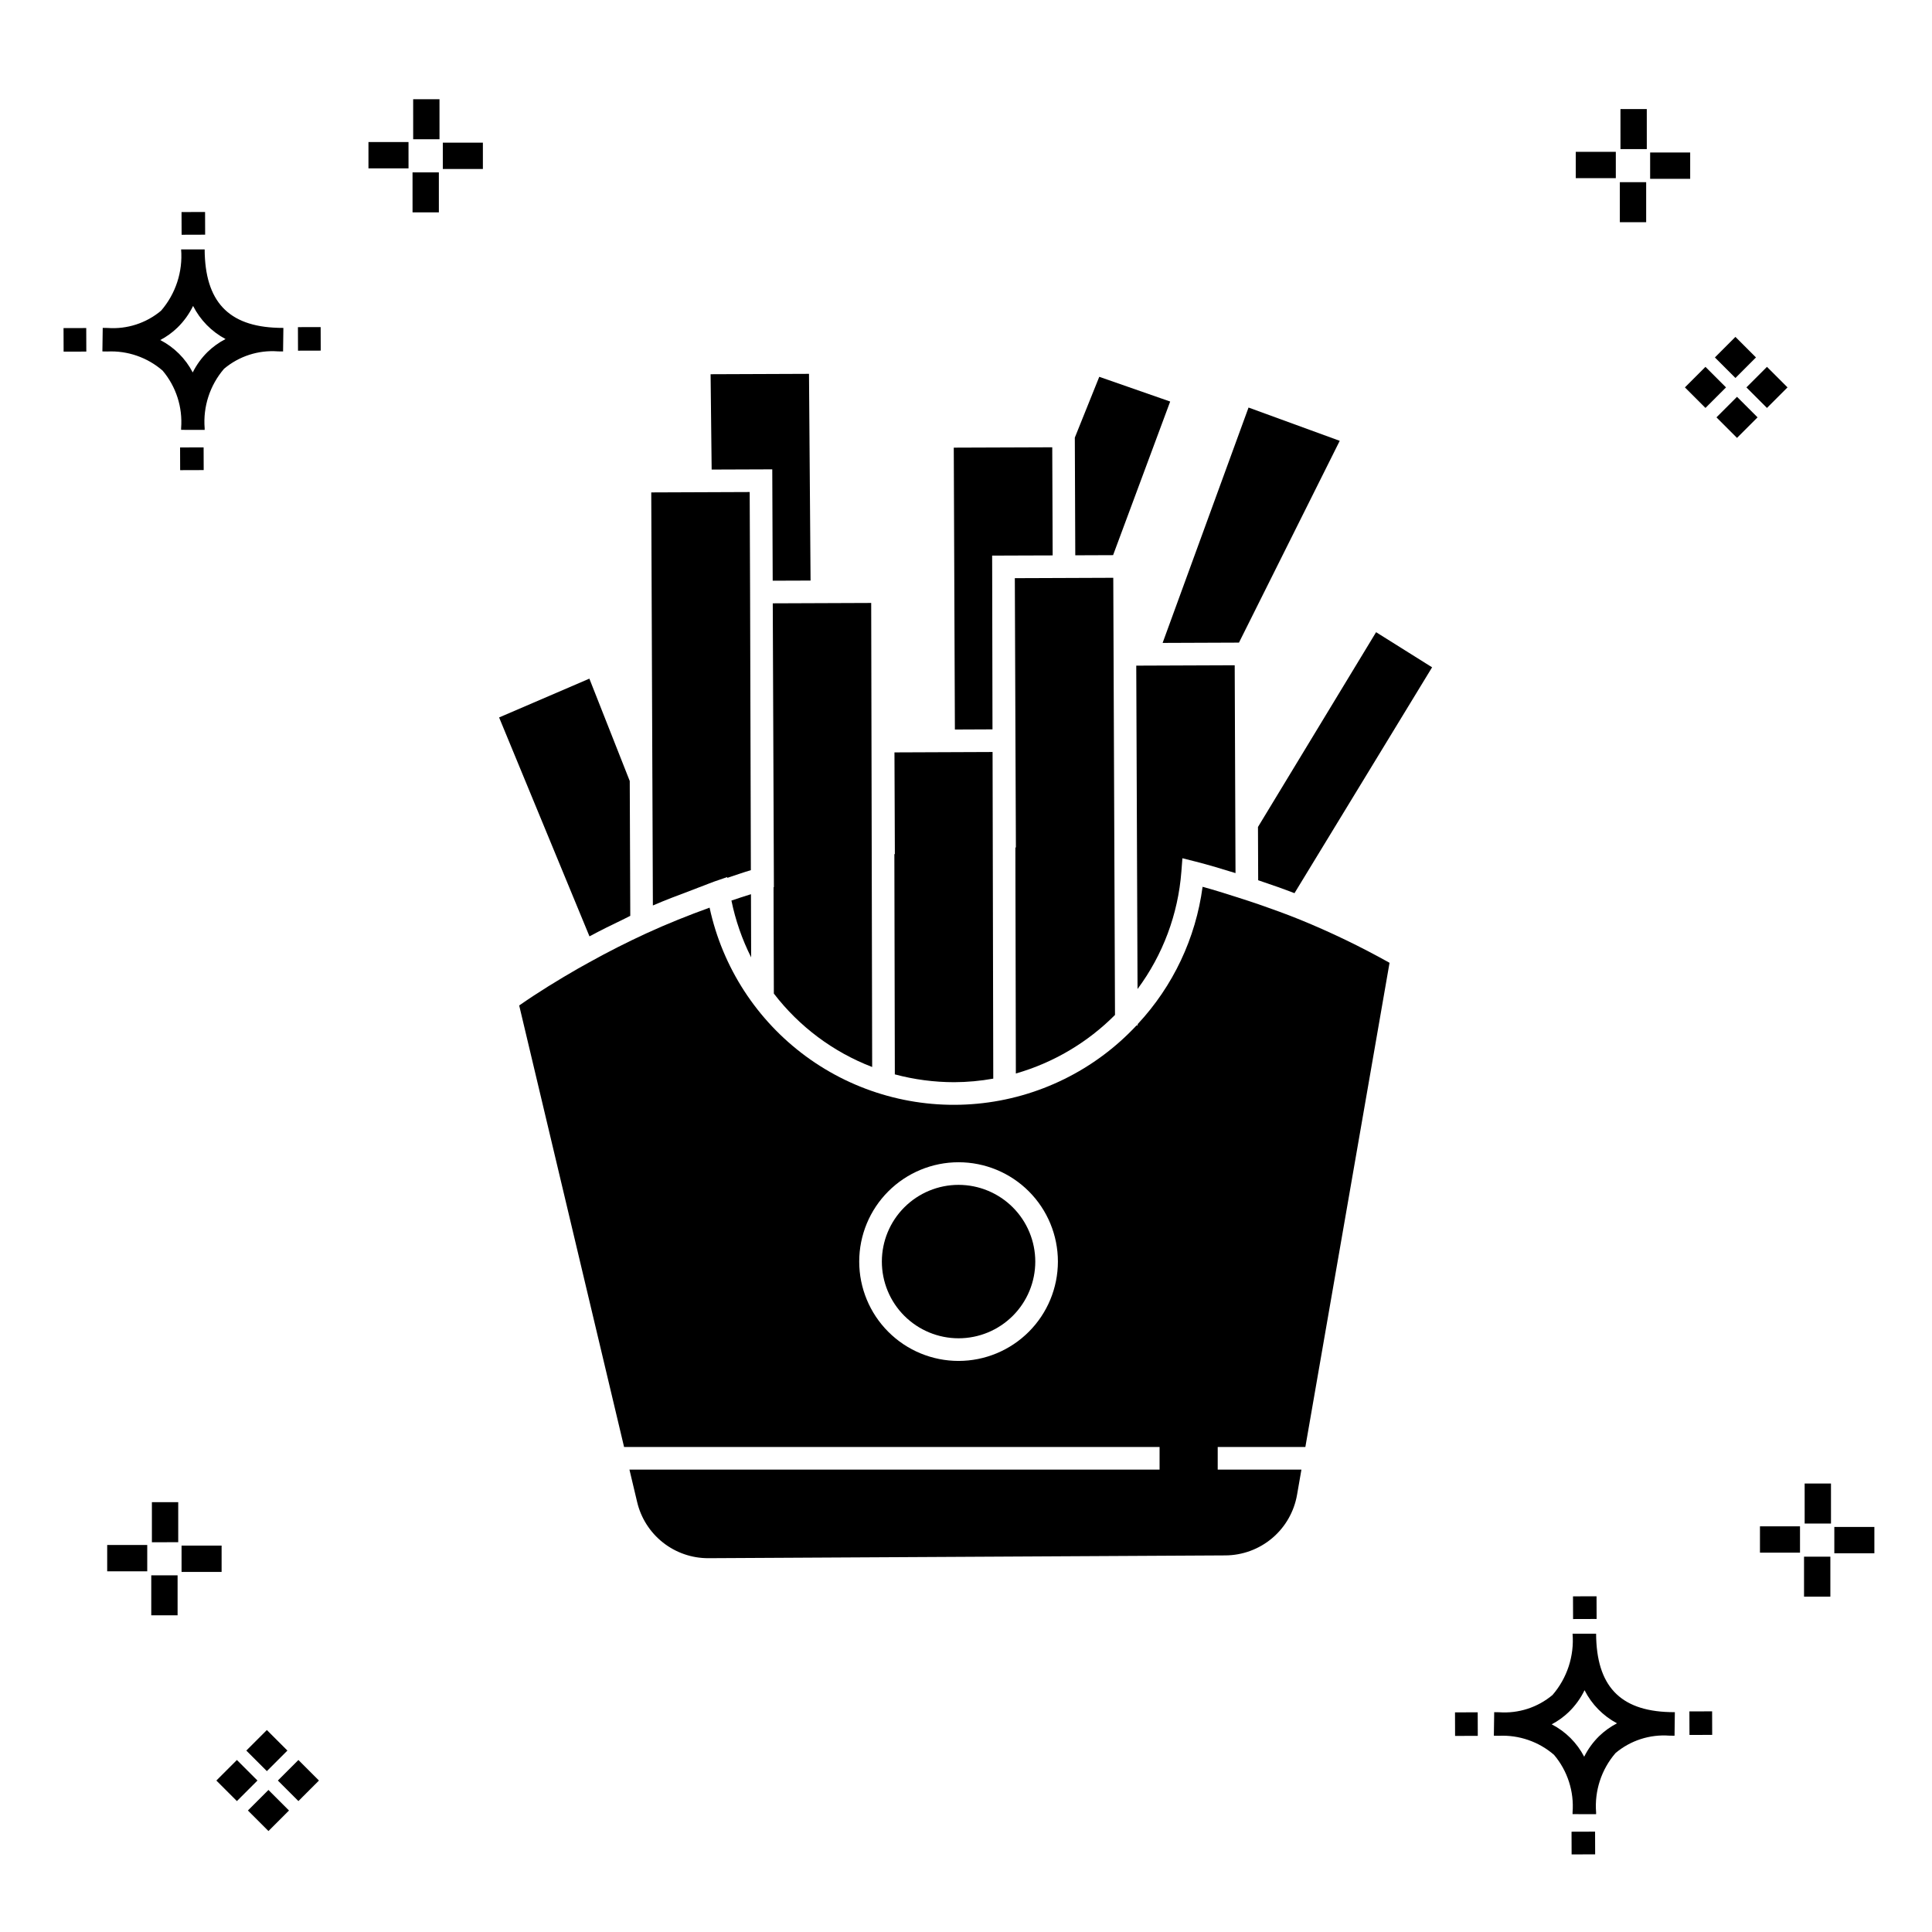 <?xml version="1.0" encoding="UTF-8"?>
<!-- Uploaded to: SVG Find, www.svgrepo.com, Generator: SVG Find Mixer Tools -->
<svg fill="#000000" width="800px" height="800px" version="1.1" viewBox="144 144 512 512" xmlns="http://www.w3.org/2000/svg">
 <g>
  <path d="m197.96 262.56 0.02 6.016-6.238 0.02-0.02-6.016zm19.738-31.68c0.434 0.023 0.93 0.008 1.402 0.02l-0.082 6.238c-0.449 0.008-0.93-0.004-1.387-0.02v-0.004c-5.172-0.379-10.285 1.277-14.254 4.617-3.746 4.352-5.598 10.023-5.141 15.75v0.449l-6.238-0.016v-0.445c0.434-5.535-1.328-11.02-4.914-15.262-4.047-3.504-9.285-5.316-14.633-5.055h-0.004c-0.434 0-0.867-0.008-1.312-0.02l0.09-6.238c0.441 0 0.879 0.008 1.309 0.02h-0.004c5.129 0.375 10.203-1.266 14.148-4.566 3.879-4.484 5.797-10.34 5.32-16.254l6.238 0.008c0.074 13.766 6.266 20.395 19.461 20.777zm-13.922 2.969h-0.004c-3.703-1.969-6.707-5.031-8.602-8.773-1.043 2.148-2.453 4.098-4.164 5.762-1.352 1.301-2.879 2.406-4.539 3.277 3.691 1.902 6.699 4.902 8.609 8.586 1.004-2.019 2.336-3.856 3.945-5.438 1.41-1.363 3.008-2.516 4.75-3.414zm-42.938-2.898 0.02 6.238 6.016-0.016-0.02-6.238zm68.137-0.273-6.019 0.016 0.02 6.238 6.019-0.016zm-30.609-24.484-0.02-6.016-6.238 0.02 0.02 6.016zm405.96 42.965 5.445 5.445-5.445 5.445-5.445-5.445zm7.941-7.941 5.445 5.445-5.445 5.445-5.445-5.445zm-16.301 0 5.445 5.445-5.445 5.445-5.445-5.445zm7.941-7.941 5.445 5.445-5.441 5.449-5.445-5.445zm-11.992-41.891h-10.613v-6.977h10.613zm-19.707-0.168h-10.613v-6.977h10.613zm8.043 11.668h-6.977v-10.602h6.977zm0.168-19.375h-6.977l-0.004-10.613h6.977zm-308.45 5.273h-10.617v-6.977h10.617zm-19.707-0.168h-10.617v-6.977h10.613zm8.043 11.664h-6.977l-0.004-10.598h6.977zm0.168-19.375h-6.977l-0.004-10.613h6.977zm300 448.52 0.02 6.016 6.238-0.02-0.02-6.016zm25.977-31.699c0.438 0.023 0.93 0.008 1.402 0.02l-0.082 6.238c-0.449 0.008-0.93-0.004-1.387-0.02-5.172-0.379-10.289 1.277-14.254 4.617-3.75 4.352-5.602 10.023-5.144 15.75v0.449l-6.238-0.016v-0.445c0.438-5.539-1.328-11.023-4.91-15.266-4.047-3.504-9.289-5.312-14.633-5.051h-0.004c-0.434 0-0.867-0.008-1.312-0.02l0.09-6.238c0.441 0 0.879 0.008 1.309 0.02h-0.004c5.129 0.371 10.203-1.266 14.145-4.566 3.879-4.484 5.797-10.34 5.32-16.254l6.238 0.008c0.074 13.762 6.266 20.395 19.461 20.773zm-13.922 2.969-0.004 0.004c-3.703-1.969-6.707-5.031-8.602-8.773-1.043 2.148-2.453 4.098-4.168 5.762-1.352 1.301-2.879 2.406-4.539 3.277 3.691 1.902 6.699 4.898 8.609 8.586 1.004-2.019 2.34-3.859 3.945-5.438 1.41-1.363 3.012-2.516 4.754-3.414zm-42.938-2.898 0.02 6.238 6.016-0.016-0.02-6.238zm68.137-0.273-6.019 0.016 0.02 6.238 6.019-0.016zm-30.609-24.48-0.02-6.016-6.238 0.02 0.02 6.016zm73.609-17.414-10.613 0.004v-6.977h10.613zm-19.707-0.164h-10.613v-6.977h10.613zm8.043 11.664h-6.977v-10.598h6.977zm0.168-19.375h-6.977l-0.004-10.613h6.977zm-414.09 70.602 5.445 5.445-5.445 5.445-5.445-5.445zm7.941-7.941 5.445 5.445-5.445 5.445-5.445-5.445zm-16.301 0 5.445 5.445-5.445 5.445-5.445-5.445zm7.941-7.941 5.445 5.445-5.445 5.445-5.445-5.445zm-11.996-41.895h-10.613v-6.973h10.613zm-19.707-0.164h-10.613v-6.977h10.613zm8.043 11.664h-6.977v-10.598h6.977zm0.168-19.375-6.977 0.004v-10.617h6.977z"/>
  <path d="m412.94 297.22 0.156 40.414 0.125 30.965h-0.133l0.125 59.891c9.938-2.852 18.98-8.195 26.273-15.52l-0.457-115.85-16.043 0.062-6.031 0.023z"/>
  <path d="m407.02 337.29-0.086-43.84-0.008-2.207 8.457-0.031 7.582-0.023-0.109-28.652-26.098 0.094 0.297 74.703z"/>
  <path d="m381.14 428.72c5.137 1.375 10.43 2.07 15.746 2.074 3.465-0.016 6.926-0.332 10.34-0.945l-0.184-86.562-26 0.105 0.105 26.949h-0.129z"/>
  <path d="m349.09 379.1-0.09 0.023 0.078 28.184c6.727 8.766 15.742 15.5 26.055 19.461l-0.258-122.98-26.086 0.102z"/>
  <path d="m438.98 291.12 15.129-40.707-18.793-6.555-6.477 16.113 0.121 31.188z"/>
  <path d="m472.34 314.3 26.703-53.477-24.168-8.82-22.77 62.375z"/>
  <path d="m348.66 268.38 0.113 29.512 10.035-0.035-0.414-54.785-26.078 0.102 0.281 25.266z"/>
  <path d="m471.21 320.3-26.09 0.102 0.34 85.699-0.004 0.004c6.731-9.066 10.758-19.848 11.621-31.105l0.273-3.555 3.453 0.871c3.586 0.906 7.102 1.992 10.621 3.066l-0.055-13.895z"/>
  <path d="m487.81 387.44c-3.106-1.254-6.266-2.387-9.434-3.5-2.082-0.719-4.242-1.441-6.621-2.191-3.008-0.949-6.004-1.918-9.062-2.738h0.004c-1.812 13.621-7.824 26.34-17.199 36.391v0.336h-0.297c-11.055 11.852-26.074 19.238-42.207 20.758-16.137 1.523-32.27-2.926-45.344-12.504-13.074-9.578-22.184-23.617-25.602-39.457-5.684 2.055-11.293 4.301-16.75 6.809-5.121 2.356-10.203 4.934-15.105 7.66l-2.945 1.641v-0.004c-5.348 3.078-10.605 6.297-15.656 9.82l27.797 117.01h141.91v5.996h-140.49l2.031 8.547c0.996 4.258 3.406 8.051 6.836 10.762 3.43 2.711 7.676 4.176 12.047 4.16h0.105l136.89-0.738c4.555-0.02 8.953-1.641 12.434-4.582 3.477-2.941 5.805-7.012 6.582-11.5l1.156-6.648h-22.184v-5.996h23.227l22.309-128.32c-7.672-4.297-15.602-8.117-23.742-11.438zm-89.781 117.22c-6.984 0-13.68-2.773-18.617-7.711s-7.711-11.633-7.711-18.617c0-6.981 2.773-13.676 7.711-18.613s11.637-7.711 18.617-7.711c6.984 0 13.68 2.773 18.617 7.707 4.938 4.938 7.711 11.637 7.711 18.617-0.008 6.981-2.781 13.676-7.719 18.609-4.938 4.938-11.629 7.715-18.609 7.719z"/>
  <path d="m477.43 377.27 0.238 0.086c3.402 1.133 6.488 2.227 9.383 3.344l36.469-59.855-14.844-9.309-31.301 51.621z"/>
  <path d="m398.03 458c-5.394 0-10.562 2.144-14.375 5.957s-5.953 8.984-5.953 14.375c0 5.391 2.141 10.562 5.953 14.375 3.816 3.812 8.984 5.953 14.379 5.953 5.391 0 10.562-2.144 14.375-5.957s5.953-8.984 5.953-14.375c-0.008-5.391-2.148-10.559-5.961-14.371-3.812-3.809-8.98-5.953-14.371-5.957z"/>
  <path d="m316.89 350.39 0.129 33.57c3.394-1.469 6.875-2.769 10.352-4.074 1.051-0.395 2.082-0.824 3.137-1.203 0.953-0.344 1.875-0.758 2.836-1.086l3.371-1.16 0.031 0.207c2.082-0.68 4.144-1.426 6.242-2.043l-0.203-72.984-0.109-27.223-16.02 0.062-10.066 0.039 0.297 75.891z"/>
  <path d="m343.06 397.71-0.047-16.734c-1.734 0.523-3.453 1.109-5.176 1.68 1.07 5.227 2.828 10.289 5.223 15.055z"/>
  <path d="m309.46 387.5c0.527-0.254 1.043-0.543 1.57-0.793l-0.043-11.727-0.098-24.008-10.699-27.125-23.922 10.285 23.949 58.012c3.039-1.629 6.125-3.156 9.242-4.644z"/>
 </g>
</svg>